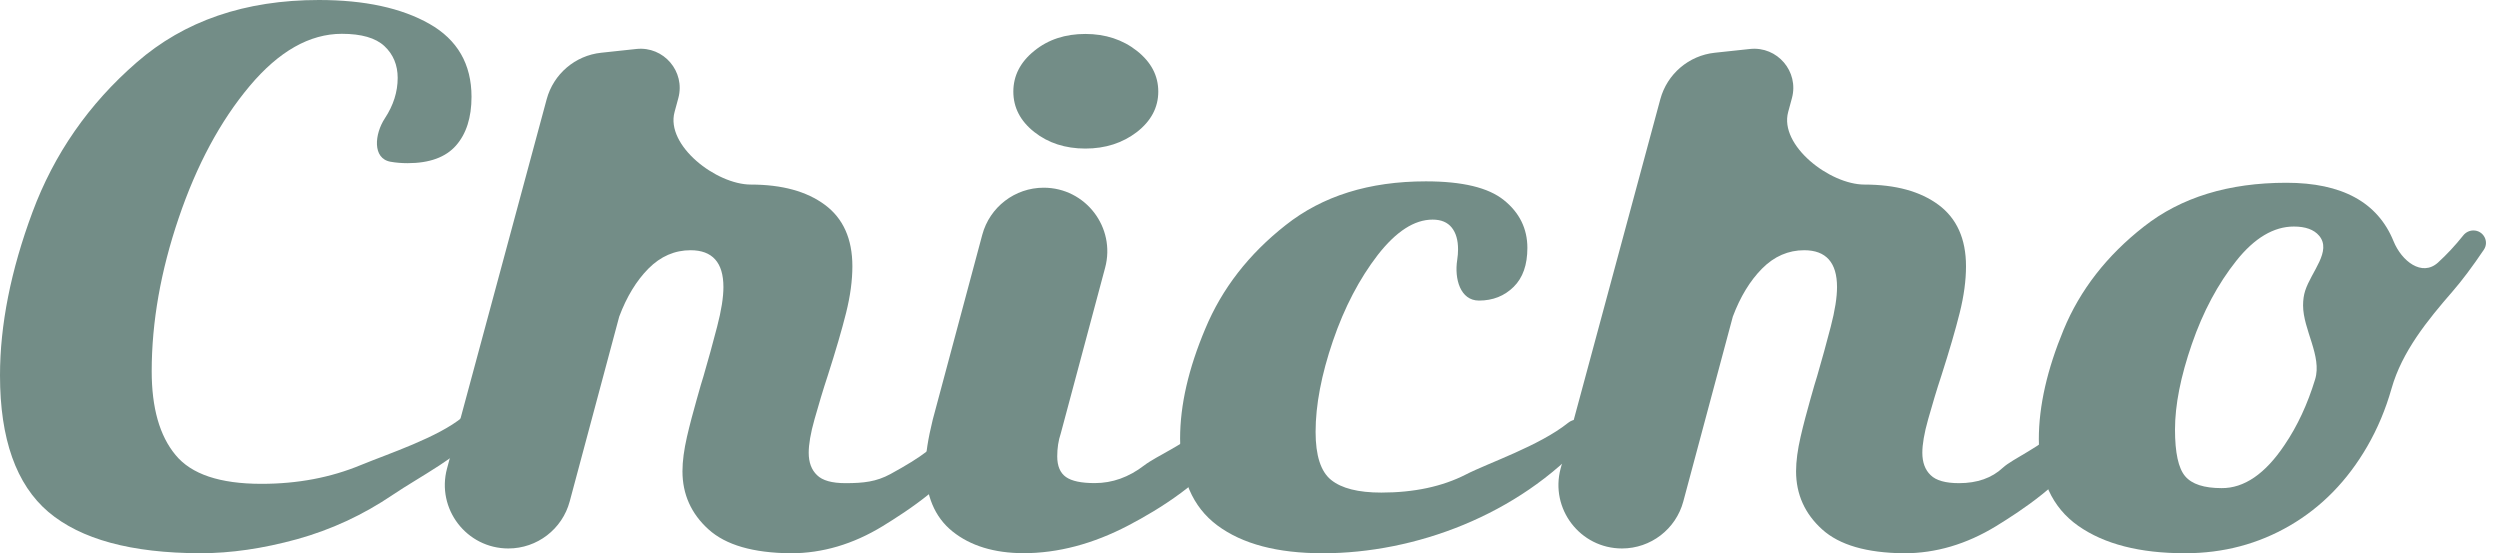 <svg width="122" height="27" viewBox="0 0 122 27" fill="none" xmlns="http://www.w3.org/2000/svg">
<path d="M2.361 24.983C0.791 23.646 0 21.423 0 18.323C0 15.857 0.527 13.199 1.582 10.36C2.636 7.52 4.327 5.08 6.667 3.048C8.995 1.016 11.961 0 15.563 0C17.793 0 19.594 0.391 20.956 1.164C22.318 1.936 23.01 3.126 23.01 4.724C23.01 5.731 22.757 6.53 22.252 7.103C21.747 7.676 20.956 7.963 19.89 7.963C19.599 7.963 19.322 7.94 19.062 7.894C18.162 7.736 18.279 6.538 18.781 5.775C19.199 5.141 19.407 4.481 19.407 3.803C19.407 3.17 19.188 2.649 18.759 2.249C18.331 1.85 17.639 1.65 16.683 1.65C15.113 1.65 13.608 2.501 12.18 4.203C10.752 5.905 9.599 8.05 8.721 10.638C7.842 13.225 7.403 15.717 7.403 18.114C7.403 19.903 7.787 21.266 8.567 22.204C9.336 23.142 10.731 23.611 12.762 23.611C14.52 23.611 16.134 23.307 17.617 22.691C18.981 22.131 21.377 21.344 22.581 20.35C22.764 20.199 23.011 20.136 23.235 20.214C23.581 20.334 23.738 20.733 23.506 21.015C22.494 22.242 20.434 23.289 19.177 24.141C17.716 25.131 16.156 25.852 14.498 26.312C12.828 26.772 11.258 26.998 9.775 26.998C6.403 26.989 3.943 26.32 2.361 24.983Z" fill="#738D87"/>
<path d="M34.578 25.836C33.732 25.072 33.304 24.125 33.304 22.997C33.304 22.502 33.381 21.946 33.523 21.32C33.666 20.695 33.831 20.096 33.996 19.506C34.161 18.915 34.27 18.542 34.325 18.377C34.567 17.552 34.787 16.744 34.995 15.945C35.204 15.146 35.303 14.504 35.303 14.009C35.303 12.81 34.765 12.211 33.699 12.211C32.931 12.211 32.239 12.507 31.645 13.106C31.052 13.705 30.58 14.486 30.218 15.45L27.802 24.468C27.439 25.823 26.211 26.765 24.808 26.765C22.768 26.765 21.284 24.828 21.816 22.858L26.678 4.843C27.011 3.611 28.067 2.709 29.337 2.574L31.056 2.39C32.391 2.248 33.453 3.492 33.102 4.789L32.918 5.468C32.476 7.1 34.953 9.007 36.643 9.007C38.158 9.007 39.367 9.337 40.256 9.997C41.146 10.657 41.596 11.655 41.596 12.993C41.596 13.679 41.497 14.434 41.289 15.268C41.08 16.102 40.783 17.118 40.399 18.316C40.157 19.045 39.949 19.757 39.751 20.452C39.553 21.147 39.465 21.694 39.465 22.093C39.465 22.562 39.597 22.927 39.872 23.188C40.135 23.448 40.597 23.578 41.256 23.578C42.145 23.578 42.76 23.509 43.452 23.135C44.987 22.296 45.766 21.717 46.179 21.027C46.365 20.718 46.672 20.478 47.033 20.478C47.632 20.478 48.027 21.088 47.7 21.59C46.415 23.568 44.29 24.927 43.068 25.68C41.629 26.557 40.135 27 38.587 27C36.753 26.982 35.424 26.6 34.578 25.836Z" fill="#738D87"/>
<path d="M46.486 25.937C45.607 25.233 45.167 24.174 45.167 22.767C45.167 22.177 45.288 21.413 45.519 20.475L47.934 11.46C48.297 10.104 49.527 9.16 50.932 9.16C52.972 9.16 54.458 11.095 53.93 13.066L51.768 21.143C51.648 21.5 51.593 21.873 51.593 22.272C51.593 22.741 51.735 23.08 52.021 23.28C52.306 23.479 52.768 23.575 53.427 23.575C54.283 23.575 55.085 23.288 55.832 22.715C56.443 22.247 57.852 21.663 58.527 20.962C58.773 20.707 59.089 20.475 59.443 20.475C60.046 20.475 60.44 21.091 60.099 21.589C58.775 23.523 56.522 24.878 55.063 25.642C53.339 26.545 51.626 26.996 49.934 26.996C48.517 26.988 47.364 26.64 46.486 25.937ZM50.472 6.442C49.791 5.904 49.451 5.244 49.451 4.471C49.451 3.698 49.791 3.029 50.472 2.482C51.153 1.926 51.988 1.657 52.965 1.657C53.943 1.657 54.789 1.935 55.481 2.482C56.184 3.038 56.524 3.698 56.524 4.471C56.524 5.244 56.173 5.904 55.481 6.442C54.778 6.98 53.943 7.25 52.965 7.25C51.988 7.25 51.153 6.98 50.472 6.442Z" fill="#738D87"/>
<path d="M59.412 25.644C58.193 24.741 57.589 23.325 57.589 21.398C57.589 19.774 57.995 17.994 58.819 16.04C59.632 14.086 60.939 12.401 62.74 10.986C64.541 9.562 66.815 8.85 69.582 8.85C71.362 8.85 72.636 9.154 73.394 9.77C74.151 10.378 74.536 11.159 74.536 12.097C74.536 12.922 74.316 13.556 73.866 13.999C73.416 14.442 72.856 14.668 72.174 14.668C71.257 14.668 70.97 13.598 71.111 12.691C71.139 12.51 71.153 12.335 71.153 12.167C71.153 11.724 71.054 11.368 70.846 11.107C70.637 10.847 70.329 10.717 69.912 10.717C69.022 10.717 68.133 11.29 67.232 12.445C66.343 13.6 65.607 14.998 65.046 16.639C64.486 18.28 64.201 19.765 64.201 21.076C64.201 22.231 64.453 23.013 64.959 23.421C65.464 23.829 66.277 24.038 67.408 24.038C69.011 24.038 70.384 23.742 71.526 23.16C72.619 22.595 75.12 21.76 76.527 20.632C76.648 20.535 76.796 20.477 76.951 20.477C77.475 20.477 77.764 21.071 77.413 21.459C74.072 25.154 69.037 26.999 64.552 26.999C62.334 26.999 60.631 26.547 59.412 25.644Z" fill="#738D87"/>
<path d="M88.922 25.836C88.077 25.072 87.648 24.125 87.648 22.997C87.648 22.502 87.725 21.946 87.868 21.32C88.011 20.695 88.176 20.096 88.34 19.506C88.505 18.915 88.615 18.542 88.67 18.377C88.912 17.552 89.131 16.744 89.34 15.945C89.549 15.146 89.647 14.504 89.647 14.009C89.647 12.81 89.109 12.211 88.044 12.211C87.275 12.211 86.583 12.507 85.99 13.106C85.397 13.705 84.925 14.486 84.562 15.45L82.146 24.468C81.783 25.823 80.555 26.765 79.153 26.765C77.112 26.765 75.629 24.828 76.16 22.858L81.023 4.843C81.356 3.611 82.412 2.709 83.681 2.574L85.4 2.39C86.736 2.248 87.797 3.492 87.446 4.789L87.262 5.468C86.82 7.1 89.297 9.007 90.987 9.007C92.503 9.007 93.711 9.337 94.601 9.997C95.49 10.657 95.941 11.655 95.941 12.993C95.941 13.679 95.842 14.434 95.633 15.268C95.425 16.102 95.128 17.118 94.744 18.316C94.502 19.045 94.293 19.757 94.096 20.452C93.898 21.147 93.81 21.694 93.81 22.093C93.81 22.562 93.942 22.927 94.216 23.188C94.48 23.448 94.941 23.578 95.6 23.578C96.49 23.578 97.204 23.326 97.742 22.823C98.202 22.392 99.698 21.758 100.452 20.921C100.674 20.674 100.973 20.478 101.305 20.478C101.933 20.478 102.347 21.117 102 21.641C100.712 23.591 98.613 24.934 97.402 25.68C95.963 26.557 94.469 27 92.92 27C91.097 26.982 89.768 26.6 88.922 25.836Z" fill="#738D87"/>
<path d="M101.417 25.661C100.143 24.767 99.495 23.36 99.495 21.432C99.495 19.808 99.902 18.028 100.704 16.092C101.505 14.155 102.812 12.471 104.625 11.055C106.437 9.631 108.754 8.919 111.577 8.919C114.289 8.919 116.033 9.871 116.805 11.771C117.2 12.742 118.186 13.517 118.969 12.818C119.404 12.421 119.815 11.98 120.208 11.487C120.328 11.337 120.509 11.246 120.702 11.246C121.189 11.246 121.483 11.783 121.212 12.186C120.654 13.015 120.144 13.693 119.682 14.225C118.458 15.634 117.22 17.156 116.71 18.952C116.421 19.972 116.024 20.918 115.52 21.788C114.553 23.456 113.301 24.741 111.753 25.644C110.204 26.547 108.502 26.998 106.623 26.998C104.427 26.998 102.691 26.556 101.417 25.661ZM111.489 21.71C112.115 20.788 112.609 19.721 112.978 18.513C113.323 17.381 112.39 16.085 112.39 14.902C112.39 14.639 112.424 14.401 112.492 14.189C112.794 13.251 113.81 12.247 113.169 11.498C112.917 11.203 112.51 11.055 111.939 11.055C110.962 11.055 110.017 11.611 109.128 12.731C108.238 13.851 107.513 15.197 106.964 16.786C106.415 18.375 106.14 19.765 106.14 20.963C106.14 22.092 106.305 22.848 106.634 23.238C106.964 23.629 107.557 23.82 108.414 23.82C109.512 23.829 110.544 23.125 111.489 21.71Z" fill="#738D87"/>
</svg>
